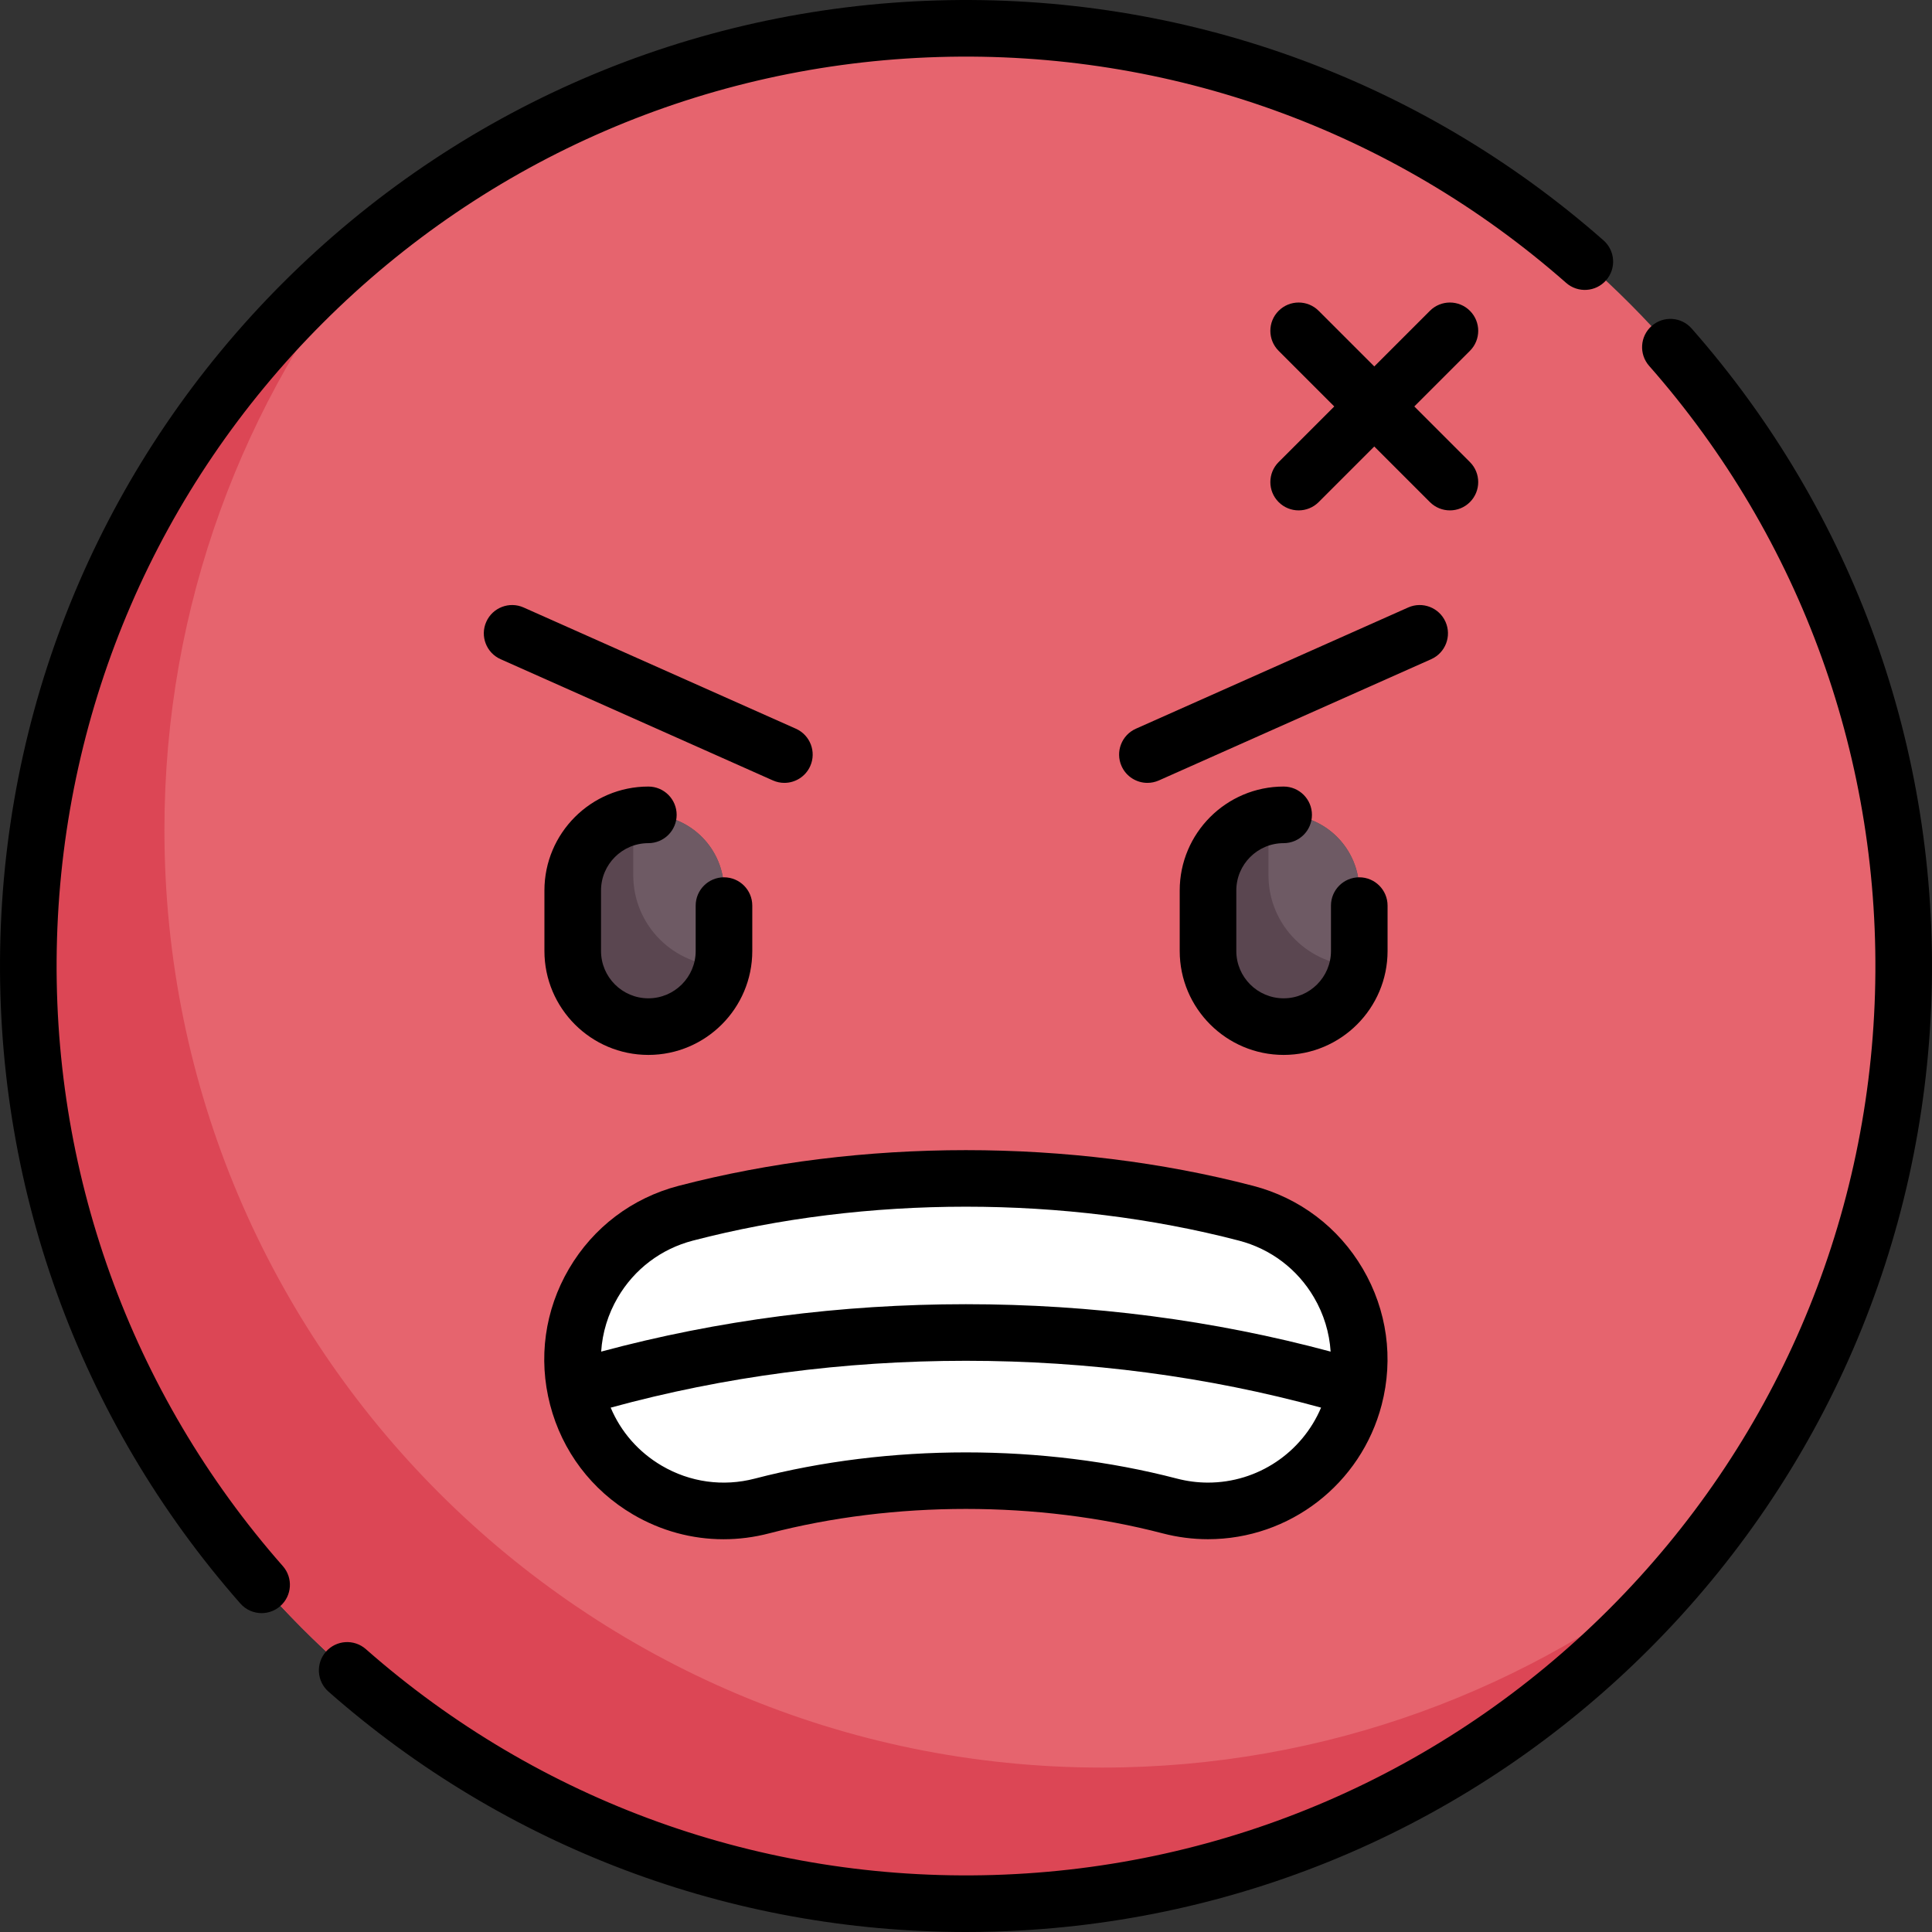 <?xml version="1.0" encoding="iso-8859-1"?>
<!-- Generator: Adobe Illustrator 19.0.0, SVG Export Plug-In . SVG Version: 6.00 Build 0)  -->
<svg version="1.1" id="Capa_1" xmlns="http://www.w3.org/2000/svg" xmlns:xlink="http://www.w3.org/1999/xlink" x="0px" y="0px"
	 viewBox="0 0 512 512" style="enable-background:new 0 0 512 512;" xml:space="preserve">
<rect x="0" y="0" width="512" height="512" fill="#333333" stroke="none"/>
<circle style="fill:#E6646E;" cx="255.999" cy="255.999" r="248.499"/>
<path style="fill:#DC4655;" d="M292.073,468.427c-137.242,0-248.499-111.257-248.499-248.499c0-59.433,20.891-113.97,55.695-156.732
	C43.285,108.761,7.501,178.191,7.501,256c0,137.241,111.256,248.499,248.499,248.499c77.81,0,147.241-35.784,192.805-91.768
	C406.044,447.535,351.505,468.427,292.073,468.427z"/>
<path style="fill:#FFFFFF;" d="M320.156,400.359c-3.347,0-6.744-0.423-10.134-1.307c-34.233-8.916-73.813-8.916-108.045,0
	c-21.418,5.593-43.31-7.261-48.891-28.679c-5.582-21.418,7.257-43.31,28.679-48.891c47.416-12.361,101.054-12.361,148.47,0
	c21.422,5.582,34.26,27.473,28.679,48.891C354.216,388.406,337.957,400.359,320.156,400.359z"/>
<path style="fill:#5A4650;" d="M171.831,272.032L171.831,272.032c-11.068,0-20.04-8.972-20.04-20.04V235.96
	c0-11.068,8.972-20.04,20.04-20.04l0,0c11.068,0,20.04,8.972,20.04,20.04v16.032C191.871,263.06,182.899,272.032,171.831,272.032z"
	/>
<path style="fill:#6E5A64;" d="M191.871,235.96c0-12.379-11.222-22.135-24.048-19.651v15.643c0,13.282,10.767,24.048,24.048,24.048
	l0,0V235.96z"/>
<path style="fill:#5A4650;" d="M340.169,272.032L340.169,272.032c-11.068,0-20.04-8.972-20.04-20.04V235.96
	c0-11.068,8.972-20.04,20.04-20.04l0,0c11.068,0,20.04,8.972,20.04,20.04v16.032C360.209,263.06,351.236,272.032,340.169,272.032z"
	/>
<path style="fill:#6E5A64;" d="M360.209,235.96c0-12.379-11.222-22.135-24.048-19.651v15.643c0,13.282,10.767,24.048,24.048,24.048
	l0,0V235.96z"/>
<path d="M171.821,223.445c4.142,0,7.5-3.358,7.5-7.5c0-4.142-3.358-7.5-7.5-7.5c-15.187,0-27.542,12.356-27.542,27.543v16.034
	c0,15.187,12.355,27.542,27.542,27.542s27.542-12.355,27.542-27.542v-12.026c0-4.142-3.358-7.5-7.5-7.5c-4.142,0-7.5,3.358-7.5,7.5
	v12.026c0,6.916-5.626,12.542-12.542,12.542s-12.542-5.626-12.542-12.542v-16.034C159.278,229.07,164.905,223.445,171.821,223.445z"
	/>
<path d="M367.721,239.995c0-4.142-3.358-7.5-7.5-7.5c-4.142,0-7.5,3.358-7.5,7.5v12.026c0,6.916-5.626,12.542-12.542,12.542
	c-6.916,0-12.543-5.626-12.543-12.542v-16.034c0-6.916,5.627-12.543,12.543-12.543c4.142,0,7.5-3.358,7.5-7.5
	c0-4.142-3.358-7.5-7.5-7.5c-15.187,0-27.543,12.356-27.543,27.543v16.034c0,15.187,12.356,27.542,27.543,27.542
	s27.542-12.355,27.542-27.542V239.995z"/>
<path d="M15.109,248.713c1.833-61.604,26.857-119.542,70.459-163.145C129.171,41.966,187.11,16.943,248.713,15.11
	c61.333-1.827,120.401,19.43,166.327,59.851c3.109,2.737,7.849,2.435,10.585-0.675c2.737-3.109,2.435-7.848-0.675-10.585
	C376.16,20.759,313.414-1.822,248.267,0.116c-65.44,1.948-126.988,28.529-173.305,74.846
	C28.644,121.279,2.063,182.827,0.115,248.267C-1.824,313.414,20.757,376.161,63.7,424.95c1.482,1.685,3.552,2.545,5.633,2.545
	c1.76,0,3.527-0.616,4.952-1.87c3.109-2.737,3.412-7.476,0.675-10.585C34.538,369.115,13.283,310.046,15.109,248.713z"/>
<path d="M448.3,87.051c-2.736-3.109-7.476-3.412-10.585-0.675c-3.109,2.737-3.412,7.476-0.675,10.585
	c40.421,45.925,61.677,104.994,59.852,166.326c-1.833,61.603-26.856,119.542-70.459,163.145s-101.541,68.626-163.145,70.459
	c-61.338,1.832-120.401-19.43-166.327-59.851c-3.108-2.736-7.848-2.435-10.585,0.675c-2.737,3.109-2.435,7.848,0.675,10.585
	C133.904,489.539,193.63,512,255.992,512c2.576,0,5.158-0.039,7.742-0.116c65.441-1.948,126.988-28.529,173.305-74.846
	c46.318-46.317,72.899-107.864,74.847-173.305C513.823,198.588,491.242,135.84,448.3,87.051z"/>
<path d="M207.865,207.47c2.872,0,5.612-1.659,6.856-4.451c1.685-3.784-0.017-8.217-3.801-9.902l-72.154-32.126
	c-3.786-1.686-8.218,0.018-9.902,3.801c-1.685,3.784,0.017,8.217,3.801,9.902l72.154,32.126
	C205.81,207.261,206.846,207.47,207.865,207.47z"/>
<path d="M383.078,164.792c-1.685-3.783-6.117-5.487-9.902-3.801l-72.153,32.126c-3.784,1.685-5.485,6.118-3.801,9.902
	c1.244,2.793,3.984,4.451,6.856,4.451c1.019,0,2.055-0.209,3.046-0.65l72.153-32.126
	C383.061,173.009,384.762,168.576,383.078,164.792z"/>
<path d="M167.759,401.355c7.398,4.341,15.635,6.562,23.988,6.561c4.028,0,8.085-0.517,12.085-1.562
	c33.135-8.63,71.143-8.63,104.273-0.001c3.942,1.029,7.989,1.551,12.029,1.551c21.636,0,40.56-14.639,46.02-35.598
	c3.205-12.299,1.428-25.11-5.002-36.074c-6.431-10.964-16.747-18.767-29.045-21.972c-48.386-12.614-103.885-12.614-152.27,0
	c-12.3,3.205-22.616,11.008-29.047,21.972c-6.431,10.964-8.207,23.775-5.002,36.074
	C148.993,384.607,156.796,394.922,167.759,401.355z M320.134,392.905c-2.762,0-5.535-0.358-8.245-1.065
	c-35.537-9.256-76.301-9.256-111.842,0.001c-8.418,2.199-17.189,0.983-24.697-3.423c-6.123-3.593-10.804-8.954-13.515-15.379
	c30.097-8.235,61.726-12.414,94.135-12.414c32.407,0,64.033,4.178,94.126,12.411C345.058,384.935,333.336,392.905,320.134,392.905z
	 M183.62,328.776c22.99-5.993,47.67-8.99,72.352-8.99c24.681,0,49.362,2.997,72.353,8.99c8.423,2.195,15.486,7.538,19.89,15.046
	c2.614,4.456,4.095,9.358,4.416,14.367c-30.957-8.331-63.424-12.563-96.658-12.563s-65.702,4.233-96.658,12.563
	c0.321-5.009,1.803-9.911,4.416-14.367C168.132,336.314,175.196,330.971,183.62,328.776z"/>
<path d="M389.546,82.369c-2.929-2.929-7.678-2.929-10.606,0l-14.74,14.74l-14.74-14.74c-2.929-2.929-7.678-2.929-10.606,0
	c-2.929,2.929-2.929,7.678,0,10.606l14.739,14.74l-14.739,14.739c-2.929,2.929-2.929,7.677,0,10.606
	c1.464,1.465,3.384,2.197,5.303,2.197c1.919,0,3.839-0.732,5.303-2.197l14.74-14.739l14.74,14.739
	c1.464,1.465,3.384,2.197,5.303,2.197s3.839-0.732,5.303-2.197c2.929-2.929,2.929-7.677,0-10.606l-14.739-14.739l14.739-14.74
	C392.476,90.046,392.476,85.298,389.546,82.369z"/>
<g>
</g>
<g>
</g>
<g>
</g>
<g>
</g>
<g>
</g>
<g>
</g>
<g>
</g>
<g>
</g>
<g>
</g>
<g>
</g>
<g>
</g>
<g>
</g>
<g>
</g>
<g>
</g>
<g>
</g>
</svg>
